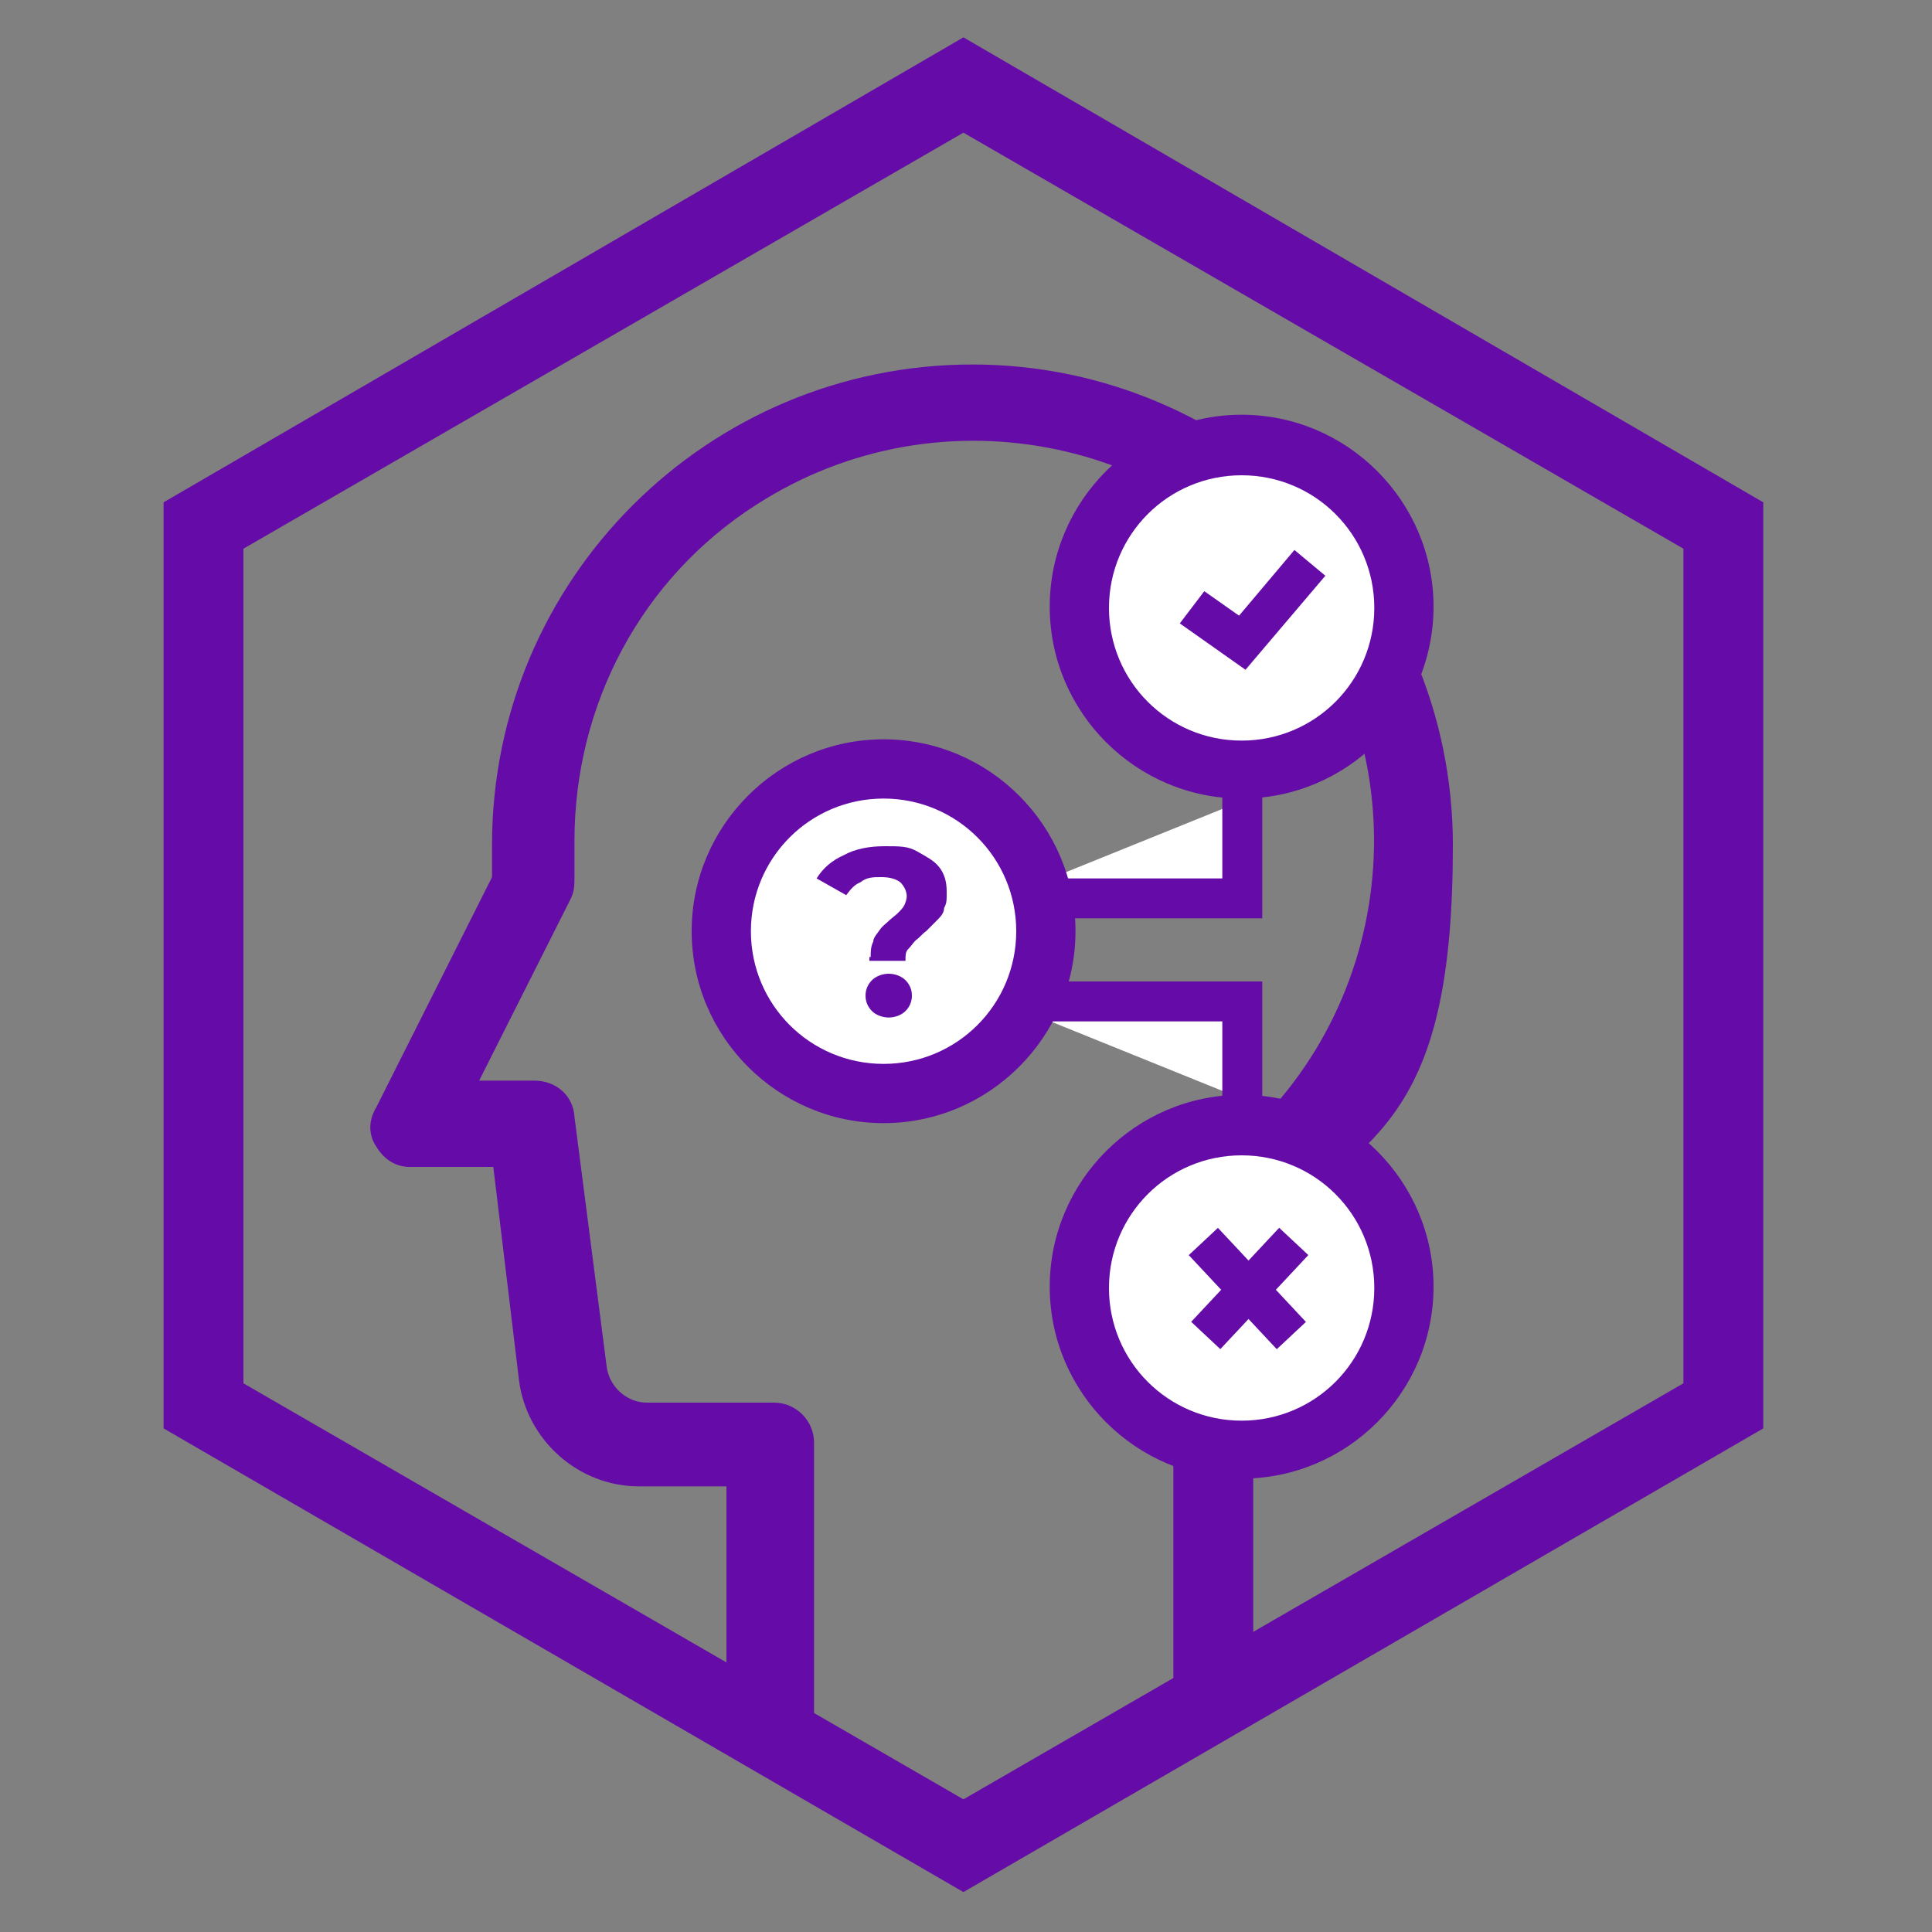 <?xml version="1.0" encoding="UTF-8"?>
<svg id="Layer_2" xmlns="http://www.w3.org/2000/svg" version="1.1" viewBox="0 0 150 150">
  <rect x="0" y="0" width="150" height="150" fill="#808080" stroke="none"/>
  <!-- Generator: Adobe Illustrator 29.0.1, SVG Export Plug-In . SVG Version: 2.1.0 Build 192)  -->
  <defs>
    <style>
      .st0 {
        isolation: isolate;
      }

      .st1 {
        fill: #650ba7;
      }

      .st2 {
        fill: #fff;
      }
    </style>
  </defs>
  <g>
    <polyline class="st2" points="96.4 62.2 96.4 69.8 77.6 69.8"/>
    <polygon class="st1" points="98 71.3 77.6 71.3 77.6 68.2 94.9 68.2 94.9 59.7 98 59.7 98 71.3"/>
  </g>
  <g>
    <polyline class="st2" points="96.4 85.3 96.4 77.7 77.6 77.7"/>
    <polygon class="st1" points="98 85.3 94.9 85.3 94.9 79.3 77.6 79.3 77.6 76.2 98 76.2 98 85.3"/>
  </g>
  <path class="st1" d="M62.6,134h-6.2v-18.6h-6.8c-4.7,0-8.7-3.6-9.3-8.2l-2-16.6h-6.5c-1.1,0-2-.6-2.6-1.6-.6-.9-.6-2,0-3l9-17.9v-2.5c0-20.7,16.8-37.3,37.3-37.3s37.3,16.8,37.3,37.3-5.7,23.1-15.5,30.1v36.5h-6.2v-38.2c0-1.1.5-2,1.4-2.6,14.4-9.3,18.5-28.6,9.2-43s-28.6-18.5-43-9.2c-8.9,5.7-14.1,15.5-14.1,26.1v2.8c0,.6,0,1.1-.3,1.7l-7.1,14.1h4.3c1.6,0,3,1.1,3.1,2.8l2.5,19.4c.2,1.6,1.6,2.8,3.1,2.8h9.9c1.7,0,3.1,1.4,3.1,3.1v21.7l-.3.2h-.3Z"/>
  <g>
    <circle class="st2" cx="96.4" cy="47.1" r="12.6"/>
    <path class="st1" d="M96.4,62c-8.2,0-14.9-6.7-14.9-14.9s6.7-14.9,14.9-14.9,14.9,6.7,14.9,14.9-6.7,14.9-14.9,14.9ZM96.4,36.9c-5.7,0-10.3,4.6-10.3,10.3s4.6,10.3,10.3,10.3,10.3-4.6,10.3-10.3-4.6-10.3-10.3-10.3Z"/>
  </g>
  <g>
    <circle class="st2" cx="96.4" cy="99.9" r="12.6"/>
    <path class="st1" d="M96.4,114.8c-8.2,0-14.9-6.7-14.9-14.9s6.7-14.9,14.9-14.9,14.9,6.7,14.9,14.9-6.7,14.9-14.9,14.9ZM96.4,89.7c-5.7,0-10.3,4.6-10.3,10.3s4.6,10.3,10.3,10.3,10.3-4.6,10.3-10.3-4.6-10.3-10.3-10.3Z"/>
  </g>
  <g>
    <circle class="st2" cx="68.6" cy="72.3" r="12.6"/>
    <path class="st1" d="M68.6,87.2c-8.2,0-14.9-6.7-14.9-14.9s6.7-14.9,14.9-14.9,14.9,6.7,14.9,14.9-6.7,14.9-14.9,14.9ZM68.6,62c-5.7,0-10.3,4.6-10.3,10.3s4.6,10.3,10.3,10.3,10.3-4.6,10.3-10.3-4.6-10.3-10.3-10.3Z"/>
  </g>
  <g>
    <polyline class="st2" points="92.6 47.1 96.4 49.9 101.7 43.7"/>
    <polygon class="st1" points="96.7 52 91.6 48.4 93.5 45.9 96.2 47.8 100.5 42.7 102.9 44.7 96.7 52"/>
  </g>
  <rect class="st1" x="92" y="98.5" width="10" height="3.1" transform="translate(-42.3 102.5) rotate(-46.9)"/>
  <rect class="st1" x="95.3" y="95" width="3.1" height="10" transform="translate(-42.2 93.2) rotate(-43.1)"/>
  <g class="st0">
    <g class="st0">
      <path class="st1" d="M67.6,74.3c0-.4,0-.8.2-1.2,0-.3.3-.6.5-.9s.5-.5.7-.7.5-.4.7-.6.4-.4.5-.6.2-.5.2-.7c0-.4-.2-.8-.5-1.1-.4-.3-.9-.4-1.5-.4s-1.1,0-1.6.4c-.5.2-.8.6-1.1,1l-2.3-1.3c.5-.8,1.2-1.4,2.1-1.8.9-.5,2-.7,3.2-.7s1.8,0,2.5.4,1.3.7,1.7,1.2c.4.5.6,1.1.6,1.9s0,.9-.2,1.3c0,.4-.3.7-.6,1s-.5.5-.8.8c-.3.2-.5.5-.8.7-.2.2-.4.5-.6.7s-.2.5-.2.9h-2.8v-.3ZM69,79c-.5,0-1-.2-1.3-.5s-.5-.7-.5-1.2.2-.9.5-1.2.8-.5,1.3-.5,1,.2,1.3.5.5.7.5,1.2-.2.9-.5,1.2c-.3.3-.8.5-1.3.5Z"/>
    </g>
  </g>
  <path class="st1" d="M12.7,39v71.9l62.1,36,62.1-36V39L74.8,2.9,12.7,39ZM130.7,107.4l-55.9,32.3-55.9-32.3V42.6L74.8,10.3l55.9,32.3v64.8Z"/>
</svg>